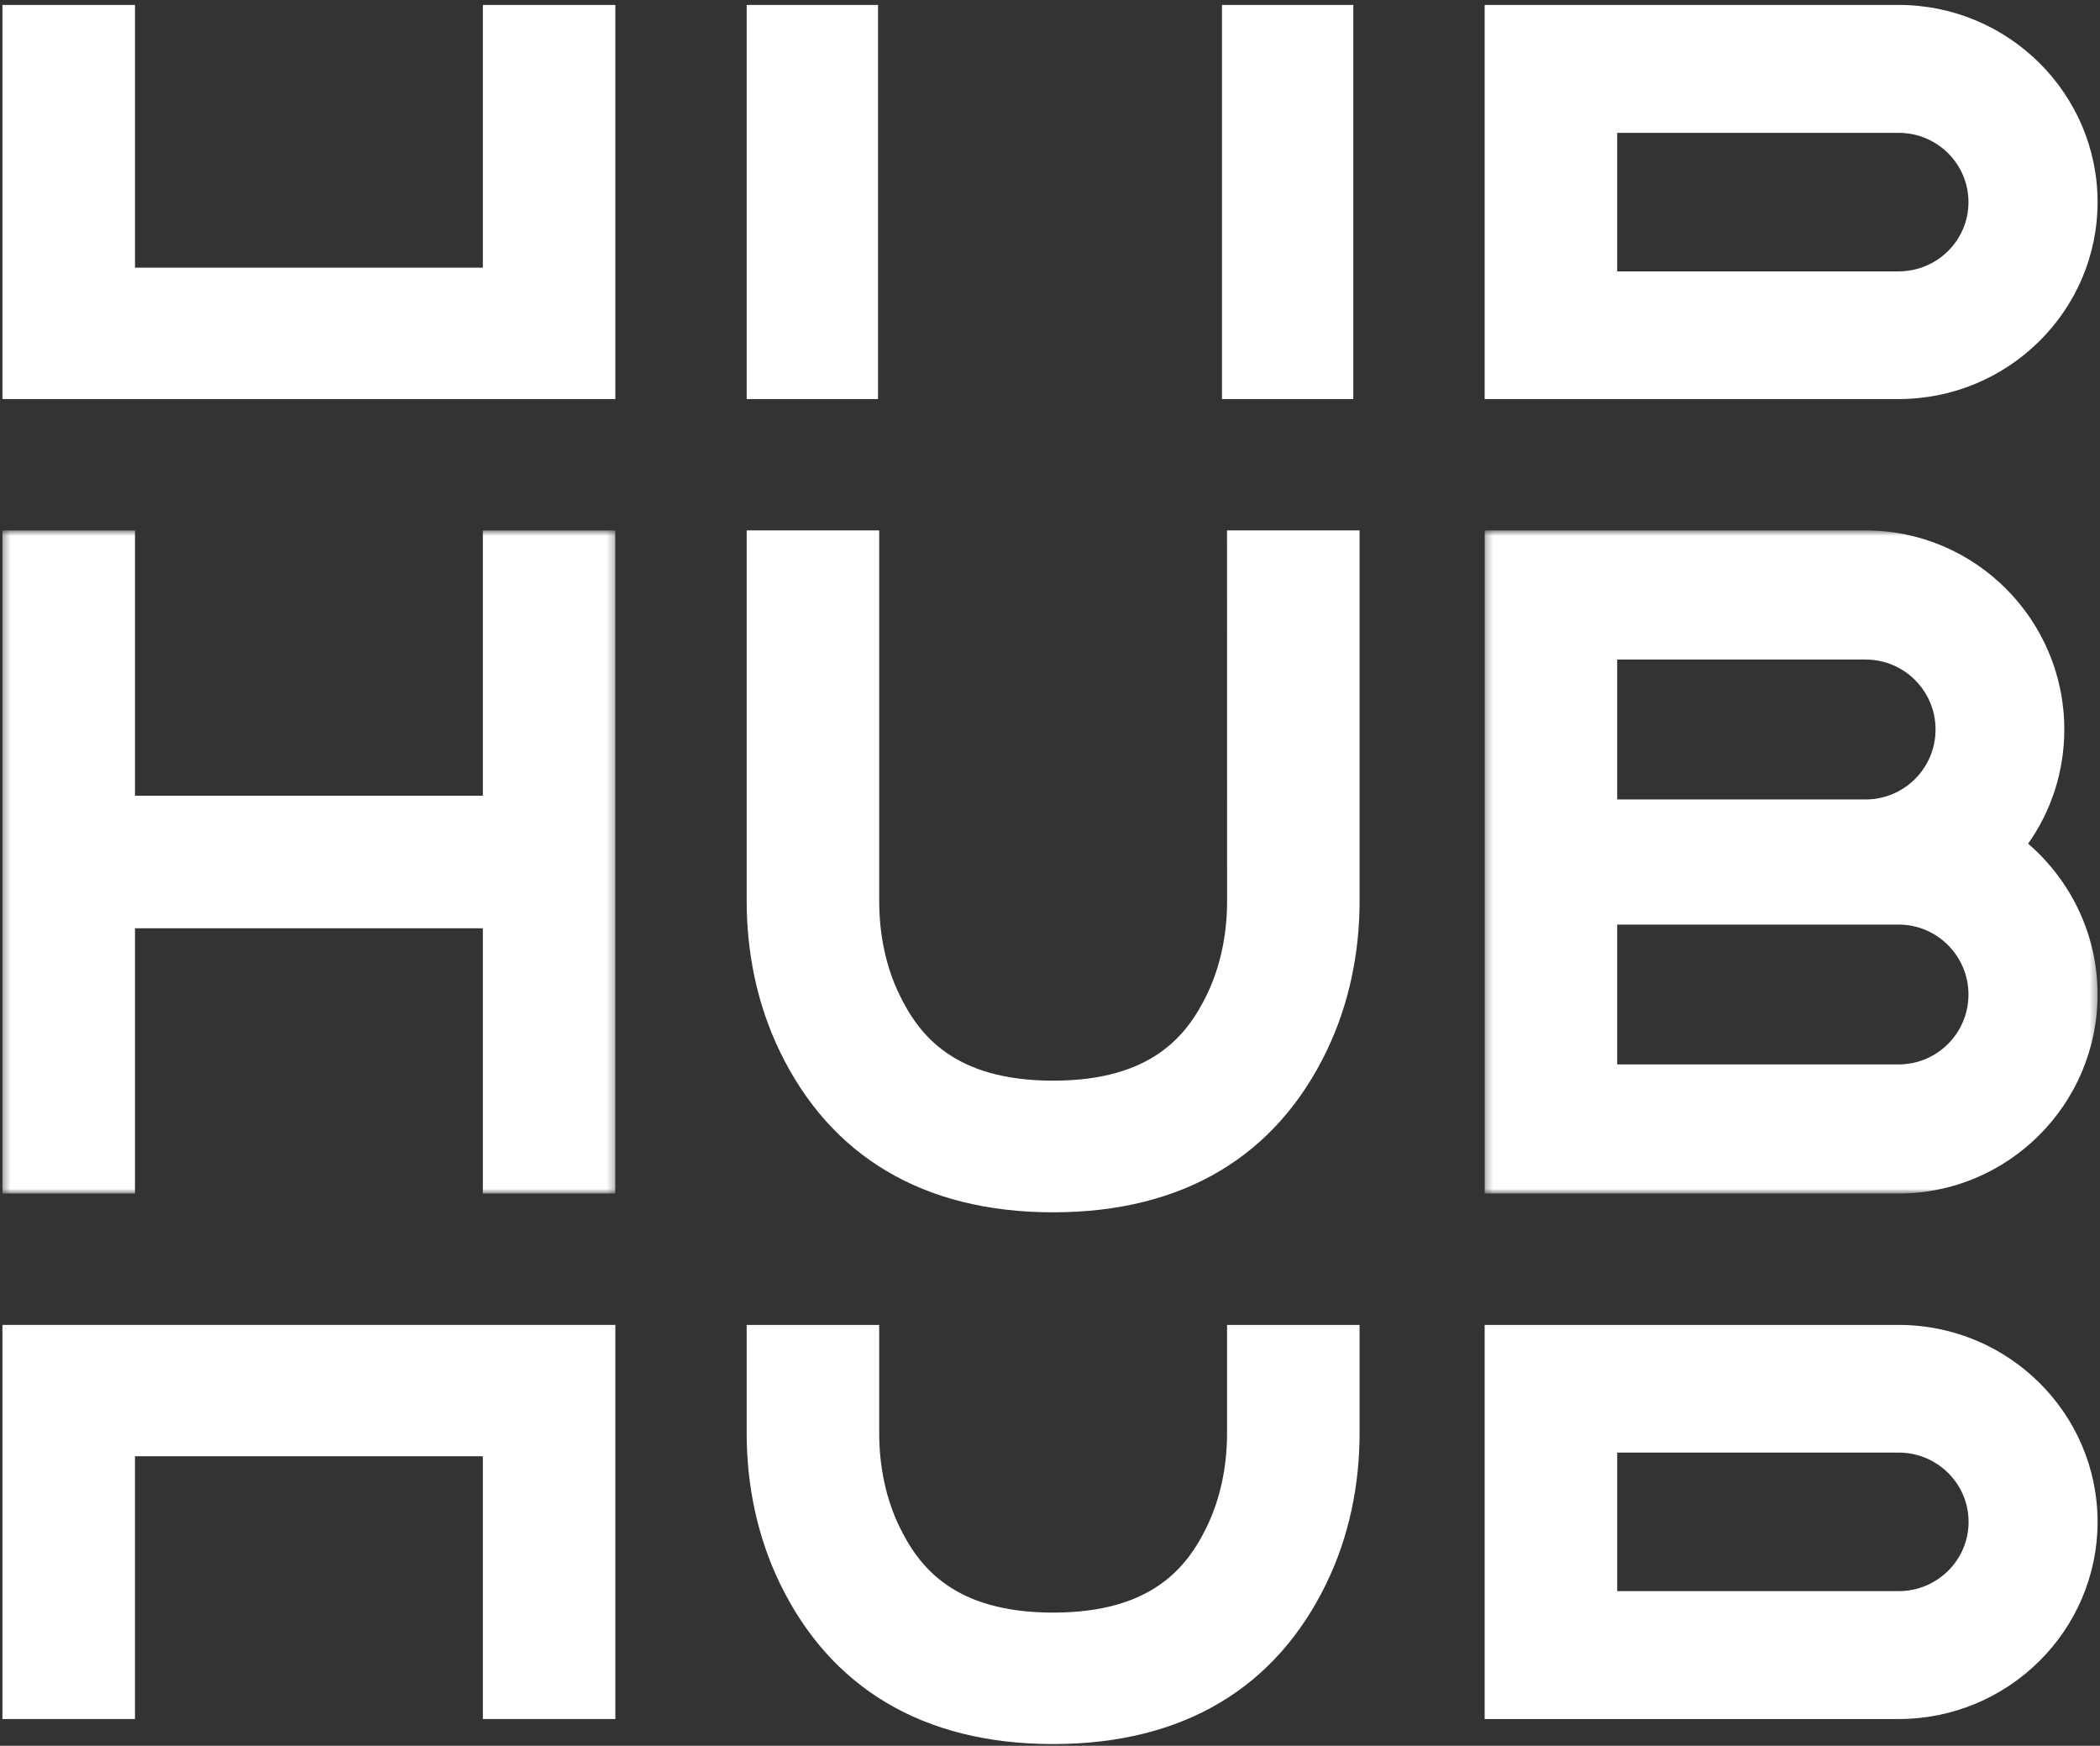 <?xml version="1.0" encoding="UTF-8"?>
<svg xmlns="http://www.w3.org/2000/svg" width="296" height="246" viewBox="0 0 296 246" fill="none">
  <rect x="0" y="0" width="296" height="246" fill="#333333" stroke="none"/>
  <mask id="mask0_4506_4824" style="mask-type:luminance" maskUnits="userSpaceOnUse" x="209" y="74" width="87" height="95">
    <path fill-rule="evenodd" clip-rule="evenodd" d="M209.267 74.744H295.657V168.186H209.267V74.744Z" fill="white"></path>
  </mask>
  <g mask="url(#mask0_4506_4824)">
    <path fill-rule="evenodd" clip-rule="evenodd" d="M267.615 149.991H227.947V130.284H267.615C273.051 130.284 277.461 134.728 277.461 140.141C277.461 145.579 273.051 149.991 267.615 149.991ZM227.947 92.94H262.968C268.404 92.94 272.821 97.359 272.821 102.789C272.821 108.235 268.404 112.655 262.968 112.655H227.947V92.94ZM285.869 118.882C289.096 114.331 290.968 108.761 290.968 102.789C290.968 87.337 278.421 74.744 262.968 74.744H209.267V168.186H267.615C283.069 168.186 295.657 155.593 295.657 140.141C295.657 131.672 291.863 124.057 285.869 118.882Z" fill="white"></path>
  </g>
  <mask id="mask1_4506_4824" style="mask-type:luminance" maskUnits="userSpaceOnUse" x="0" y="74" width="87" height="95">
    <path fill-rule="evenodd" clip-rule="evenodd" d="M0.344 74.744H86.734V168.186H0.344V74.744Z" fill="white"></path>
  </mask>
  <g mask="url(#mask1_4506_4824)">
    <path fill-rule="evenodd" clip-rule="evenodd" d="M19.027 130.806H68.061V168.186H86.734V74.744H68.061V112.125H19.027V74.744H0.344V168.186H19.027V130.806Z" fill="white"></path>
  </g>
  <path fill-rule="evenodd" clip-rule="evenodd" d="M105.246 74.744V126.991C105.246 134.287 106.728 141.55 109.908 148.134C116.982 162.783 129.956 170.831 148.441 170.831C166.932 170.831 179.898 162.783 186.973 148.134C190.152 141.55 191.636 134.287 191.636 126.991V74.744H172.953L172.963 126.991C172.963 131.752 171.981 136.283 170.137 140.111C167.394 145.779 162.461 152.28 148.441 152.28C134.429 152.28 129.487 145.779 126.752 140.111C124.899 136.283 123.927 131.752 123.927 126.991V74.744H105.246Z" fill="white"></path>
  <path fill-rule="evenodd" clip-rule="evenodd" d="M86.734 0.695H68.061V37.72H19.027V0.695H0.344V56.232H86.734V0.695Z" fill="white"></path>
  <path fill-rule="evenodd" clip-rule="evenodd" d="M105.246 56.232H123.758V0.695H105.246V56.232Z" fill="white"></path>
  <path fill-rule="evenodd" clip-rule="evenodd" d="M172.242 56.232H190.754V0.695H172.242V56.232Z" fill="white"></path>
  <path fill-rule="evenodd" clip-rule="evenodd" d="M0.344 242.235H19.024V205.205H68.061V242.235H86.734V186.698H0.344V242.235Z" fill="white"></path>
  <path fill-rule="evenodd" clip-rule="evenodd" d="M172.957 201.972C172.957 206.719 171.977 211.255 170.132 215.078C167.398 220.742 162.456 227.237 148.445 227.237C134.427 227.237 129.485 220.742 126.751 215.078C124.907 211.255 123.926 206.719 123.926 201.972V186.698H105.246V201.972C105.246 209.261 106.737 216.517 109.907 223.085C116.984 237.72 129.955 245.761 148.445 245.761C166.928 245.761 179.899 237.72 186.975 223.085C190.155 216.517 191.636 209.261 191.636 201.972V186.698H172.957V201.972Z" fill="white"></path>
  <path fill-rule="evenodd" clip-rule="evenodd" d="M267.621 224.211H227.949V204.689H267.621C273.058 204.689 277.476 209.067 277.476 214.454C277.476 219.841 273.058 224.211 267.621 224.211ZM267.621 186.698H209.267V242.235H267.621C283.076 242.235 295.657 229.768 295.657 214.454C295.657 199.14 283.076 186.698 267.621 186.698Z" fill="white"></path>
  <path fill-rule="evenodd" clip-rule="evenodd" d="M227.947 18.719H267.615C273.051 18.719 277.461 23.097 277.461 28.484C277.461 33.862 273.051 38.24 267.615 38.24H227.947V18.719ZM295.657 28.484C295.657 13.17 283.069 0.695 267.615 0.695H209.267V56.232H267.615C283.069 56.232 295.657 43.79 295.657 28.484Z" fill="white"></path>
</svg>

